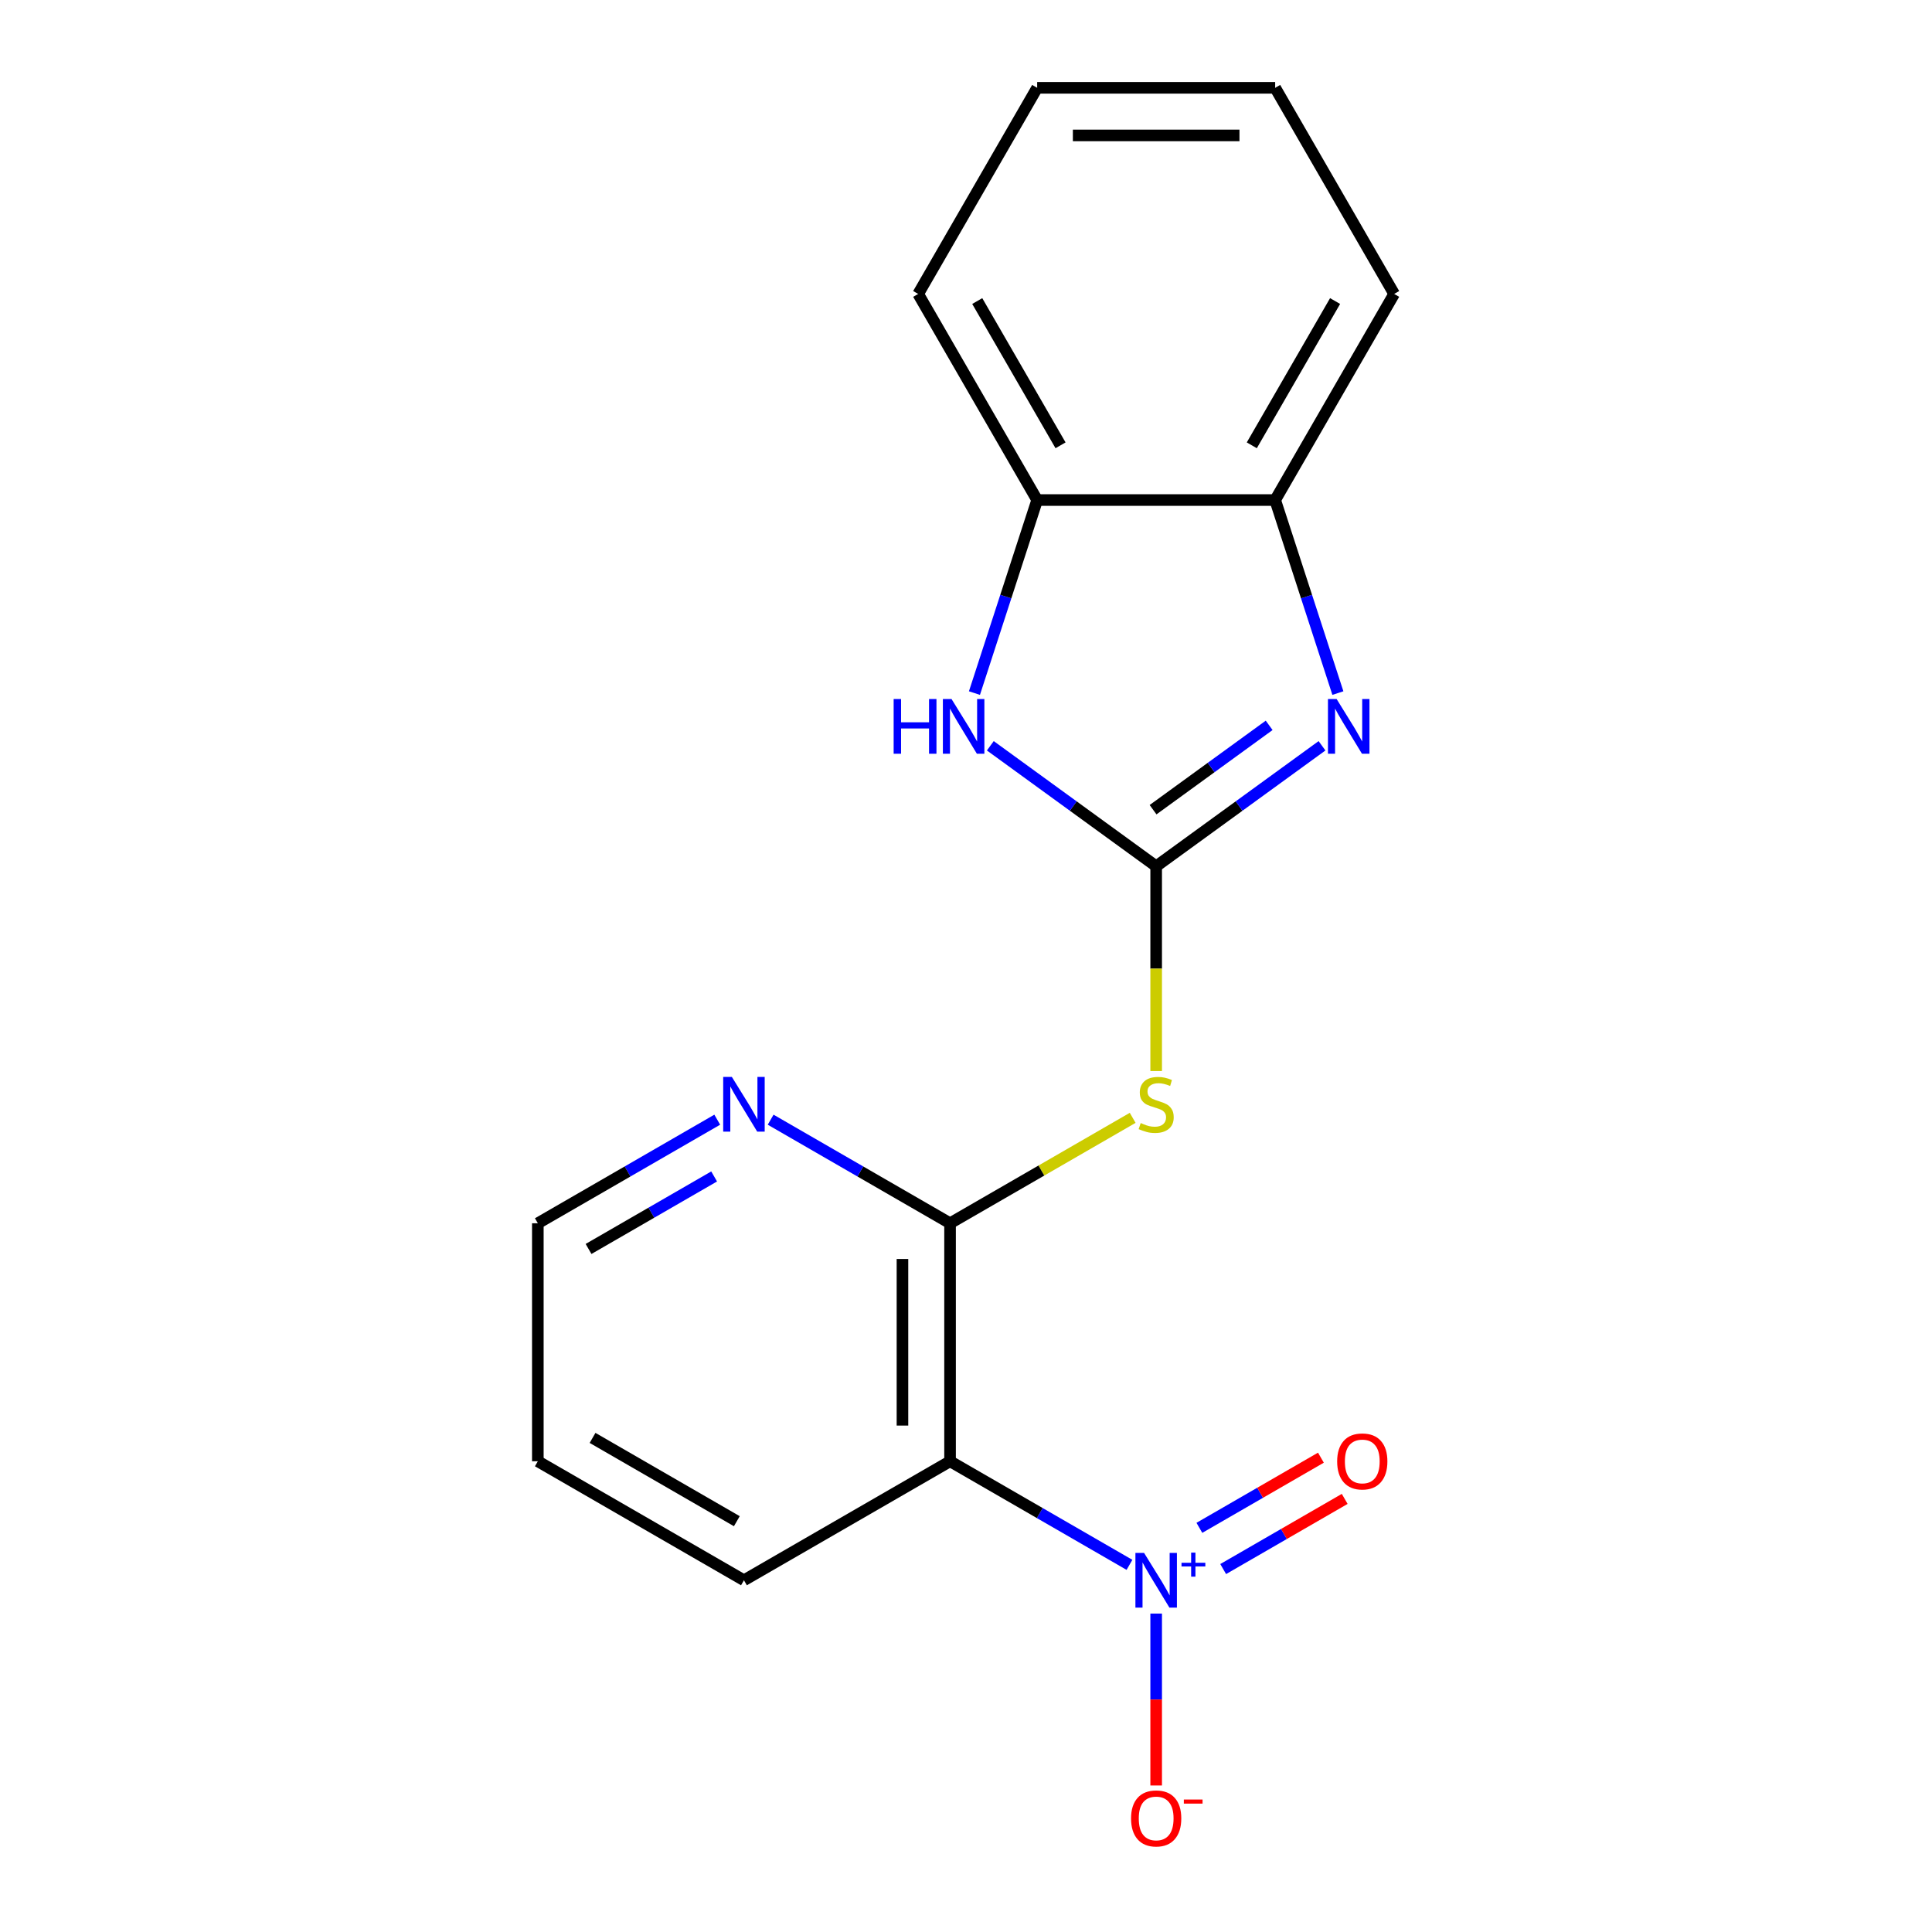 <?xml version='1.0' encoding='iso-8859-1'?>
<svg version='1.1' baseProfile='full'
              xmlns='http://www.w3.org/2000/svg'
                      xmlns:rdkit='http://www.rdkit.org/xml'
                      xmlns:xlink='http://www.w3.org/1999/xlink'
                  xml:space='preserve'
width='1000px' height='1000px' viewBox='0 0 1000 1000'>
<!-- END OF HEADER -->
<rect style='opacity:1.0;fill:#FFFFFF;stroke:none' width='1000' height='1000' x='0' y='0'> </rect>
<path class='bond-1' d='M 598.431,448.384 L 641.351,417.201' style='fill:none;fill-rule:evenodd;stroke:#000000;stroke-width:6px;stroke-linecap:butt;stroke-linejoin:miter;stroke-opacity:1' />
<path class='bond-1' d='M 641.351,417.201 L 684.271,386.018' style='fill:none;fill-rule:evenodd;stroke:#0000FF;stroke-width:6px;stroke-linecap:butt;stroke-linejoin:miter;stroke-opacity:1' />
<path class='bond-1' d='M 596.825,419.097 L 626.869,397.269' style='fill:none;fill-rule:evenodd;stroke:#000000;stroke-width:6px;stroke-linecap:butt;stroke-linejoin:miter;stroke-opacity:1' />
<path class='bond-1' d='M 626.869,397.269 L 656.913,375.441' style='fill:none;fill-rule:evenodd;stroke:#0000FF;stroke-width:6px;stroke-linecap:butt;stroke-linejoin:miter;stroke-opacity:1' />
<path class='bond-2' d='M 598.431,448.384 L 598.431,501.378' style='fill:none;fill-rule:evenodd;stroke:#000000;stroke-width:6px;stroke-linecap:butt;stroke-linejoin:miter;stroke-opacity:1' />
<path class='bond-2' d='M 598.431,501.378 L 598.431,554.371' style='fill:none;fill-rule:evenodd;stroke:#CCCC00;stroke-width:6px;stroke-linecap:butt;stroke-linejoin:miter;stroke-opacity:1' />
<path class='bond-5' d='M 598.431,448.384 L 555.511,417.201' style='fill:none;fill-rule:evenodd;stroke:#000000;stroke-width:6px;stroke-linecap:butt;stroke-linejoin:miter;stroke-opacity:1' />
<path class='bond-5' d='M 555.511,417.201 L 512.59,386.018' style='fill:none;fill-rule:evenodd;stroke:#0000FF;stroke-width:6px;stroke-linecap:butt;stroke-linejoin:miter;stroke-opacity:1' />
<path class='bond-0' d='M 584.611,809.965 L 538.18,783.158' style='fill:none;fill-rule:evenodd;stroke:#0000FF;stroke-width:6px;stroke-linecap:butt;stroke-linejoin:miter;stroke-opacity:1' />
<path class='bond-0' d='M 538.18,783.158 L 491.748,756.35' style='fill:none;fill-rule:evenodd;stroke:#000000;stroke-width:6px;stroke-linecap:butt;stroke-linejoin:miter;stroke-opacity:1' />
<path class='bond-9' d='M 598.431,835.183 L 598.431,879.672' style='fill:none;fill-rule:evenodd;stroke:#0000FF;stroke-width:6px;stroke-linecap:butt;stroke-linejoin:miter;stroke-opacity:1' />
<path class='bond-9' d='M 598.431,879.672 L 598.431,924.161' style='fill:none;fill-rule:evenodd;stroke:#FF0000;stroke-width:6px;stroke-linecap:butt;stroke-linejoin:miter;stroke-opacity:1' />
<path class='bond-10' d='M 633.114,812.143 L 664.565,793.985' style='fill:none;fill-rule:evenodd;stroke:#0000FF;stroke-width:6px;stroke-linecap:butt;stroke-linejoin:miter;stroke-opacity:1' />
<path class='bond-10' d='M 664.565,793.985 L 696.016,775.827' style='fill:none;fill-rule:evenodd;stroke:#FF0000;stroke-width:6px;stroke-linecap:butt;stroke-linejoin:miter;stroke-opacity:1' />
<path class='bond-10' d='M 620.796,790.807 L 652.247,772.649' style='fill:none;fill-rule:evenodd;stroke:#0000FF;stroke-width:6px;stroke-linecap:butt;stroke-linejoin:miter;stroke-opacity:1' />
<path class='bond-10' d='M 652.247,772.649 L 683.698,754.49' style='fill:none;fill-rule:evenodd;stroke:#FF0000;stroke-width:6px;stroke-linecap:butt;stroke-linejoin:miter;stroke-opacity:1' />
<path class='bond-6' d='M 692.489,358.737 L 676.257,308.779' style='fill:none;fill-rule:evenodd;stroke:#0000FF;stroke-width:6px;stroke-linecap:butt;stroke-linejoin:miter;stroke-opacity:1' />
<path class='bond-6' d='M 676.257,308.779 L 660.024,258.82' style='fill:none;fill-rule:evenodd;stroke:#000000;stroke-width:6px;stroke-linecap:butt;stroke-linejoin:miter;stroke-opacity:1' />
<path class='bond-3' d='M 586.271,578.591 L 539.01,605.878' style='fill:none;fill-rule:evenodd;stroke:#CCCC00;stroke-width:6px;stroke-linecap:butt;stroke-linejoin:miter;stroke-opacity:1' />
<path class='bond-3' d='M 539.01,605.878 L 491.748,633.164' style='fill:none;fill-rule:evenodd;stroke:#000000;stroke-width:6px;stroke-linecap:butt;stroke-linejoin:miter;stroke-opacity:1' />
<path class='bond-4' d='M 491.748,633.164 L 491.748,756.35' style='fill:none;fill-rule:evenodd;stroke:#000000;stroke-width:6px;stroke-linecap:butt;stroke-linejoin:miter;stroke-opacity:1' />
<path class='bond-4' d='M 467.111,651.642 L 467.111,737.872' style='fill:none;fill-rule:evenodd;stroke:#000000;stroke-width:6px;stroke-linecap:butt;stroke-linejoin:miter;stroke-opacity:1' />
<path class='bond-8' d='M 491.748,633.164 L 445.317,606.357' style='fill:none;fill-rule:evenodd;stroke:#000000;stroke-width:6px;stroke-linecap:butt;stroke-linejoin:miter;stroke-opacity:1' />
<path class='bond-8' d='M 445.317,606.357 L 398.885,579.55' style='fill:none;fill-rule:evenodd;stroke:#0000FF;stroke-width:6px;stroke-linecap:butt;stroke-linejoin:miter;stroke-opacity:1' />
<path class='bond-11' d='M 491.748,756.35 L 385.065,817.944' style='fill:none;fill-rule:evenodd;stroke:#000000;stroke-width:6px;stroke-linecap:butt;stroke-linejoin:miter;stroke-opacity:1' />
<path class='bond-7' d='M 504.372,358.737 L 520.605,308.779' style='fill:none;fill-rule:evenodd;stroke:#0000FF;stroke-width:6px;stroke-linecap:butt;stroke-linejoin:miter;stroke-opacity:1' />
<path class='bond-7' d='M 520.605,308.779 L 536.837,258.82' style='fill:none;fill-rule:evenodd;stroke:#000000;stroke-width:6px;stroke-linecap:butt;stroke-linejoin:miter;stroke-opacity:1' />
<path class='bond-12' d='M 660.024,258.82 L 721.617,152.137' style='fill:none;fill-rule:evenodd;stroke:#000000;stroke-width:6px;stroke-linecap:butt;stroke-linejoin:miter;stroke-opacity:1' />
<path class='bond-12' d='M 647.926,230.499 L 691.042,155.821' style='fill:none;fill-rule:evenodd;stroke:#000000;stroke-width:6px;stroke-linecap:butt;stroke-linejoin:miter;stroke-opacity:1' />
<path class='bond-18' d='M 660.024,258.82 L 536.837,258.82' style='fill:none;fill-rule:evenodd;stroke:#000000;stroke-width:6px;stroke-linecap:butt;stroke-linejoin:miter;stroke-opacity:1' />
<path class='bond-13' d='M 536.837,258.82 L 475.244,152.137' style='fill:none;fill-rule:evenodd;stroke:#000000;stroke-width:6px;stroke-linecap:butt;stroke-linejoin:miter;stroke-opacity:1' />
<path class='bond-13' d='M 548.935,230.499 L 505.82,155.821' style='fill:none;fill-rule:evenodd;stroke:#000000;stroke-width:6px;stroke-linecap:butt;stroke-linejoin:miter;stroke-opacity:1' />
<path class='bond-14' d='M 371.246,579.55 L 324.814,606.357' style='fill:none;fill-rule:evenodd;stroke:#0000FF;stroke-width:6px;stroke-linecap:butt;stroke-linejoin:miter;stroke-opacity:1' />
<path class='bond-14' d='M 324.814,606.357 L 278.383,633.164' style='fill:none;fill-rule:evenodd;stroke:#000000;stroke-width:6px;stroke-linecap:butt;stroke-linejoin:miter;stroke-opacity:1' />
<path class='bond-14' d='M 369.635,608.928 L 337.133,627.693' style='fill:none;fill-rule:evenodd;stroke:#0000FF;stroke-width:6px;stroke-linecap:butt;stroke-linejoin:miter;stroke-opacity:1' />
<path class='bond-14' d='M 337.133,627.693 L 304.631,646.458' style='fill:none;fill-rule:evenodd;stroke:#000000;stroke-width:6px;stroke-linecap:butt;stroke-linejoin:miter;stroke-opacity:1' />
<path class='bond-20' d='M 385.065,817.944 L 278.383,756.35' style='fill:none;fill-rule:evenodd;stroke:#000000;stroke-width:6px;stroke-linecap:butt;stroke-linejoin:miter;stroke-opacity:1' />
<path class='bond-20' d='M 381.382,787.368 L 306.704,744.253' style='fill:none;fill-rule:evenodd;stroke:#000000;stroke-width:6px;stroke-linecap:butt;stroke-linejoin:miter;stroke-opacity:1' />
<path class='bond-16' d='M 721.617,152.137 L 660.024,45.455' style='fill:none;fill-rule:evenodd;stroke:#000000;stroke-width:6px;stroke-linecap:butt;stroke-linejoin:miter;stroke-opacity:1' />
<path class='bond-17' d='M 475.244,152.137 L 536.837,45.455' style='fill:none;fill-rule:evenodd;stroke:#000000;stroke-width:6px;stroke-linecap:butt;stroke-linejoin:miter;stroke-opacity:1' />
<path class='bond-15' d='M 278.383,633.164 L 278.383,756.35' style='fill:none;fill-rule:evenodd;stroke:#000000;stroke-width:6px;stroke-linecap:butt;stroke-linejoin:miter;stroke-opacity:1' />
<path class='bond-19' d='M 660.024,45.455 L 536.837,45.455' style='fill:none;fill-rule:evenodd;stroke:#000000;stroke-width:6px;stroke-linecap:butt;stroke-linejoin:miter;stroke-opacity:1' />
<path class='bond-19' d='M 641.546,70.092 L 555.315,70.092' style='fill:none;fill-rule:evenodd;stroke:#000000;stroke-width:6px;stroke-linecap:butt;stroke-linejoin:miter;stroke-opacity:1' />
<path  class='atom-1' d='M 592.171 803.784
L 601.451 818.784
Q 602.371 820.264, 603.851 822.944
Q 605.331 825.624, 605.411 825.784
L 605.411 803.784
L 609.171 803.784
L 609.171 832.104
L 605.291 832.104
L 595.331 815.704
Q 594.171 813.784, 592.931 811.584
Q 591.731 809.384, 591.371 808.704
L 591.371 832.104
L 587.691 832.104
L 587.691 803.784
L 592.171 803.784
' fill='#0000FF'/>
<path  class='atom-1' d='M 611.547 808.888
L 616.536 808.888
L 616.536 803.635
L 618.754 803.635
L 618.754 808.888
L 623.875 808.888
L 623.875 810.789
L 618.754 810.789
L 618.754 816.069
L 616.536 816.069
L 616.536 810.789
L 611.547 810.789
L 611.547 808.888
' fill='#0000FF'/>
<path  class='atom-2' d='M 691.831 361.817
L 701.111 376.817
Q 702.031 378.297, 703.511 380.977
Q 704.991 383.657, 705.071 383.817
L 705.071 361.817
L 708.831 361.817
L 708.831 390.137
L 704.951 390.137
L 694.991 373.737
Q 693.831 371.817, 692.591 369.617
Q 691.391 367.417, 691.031 366.737
L 691.031 390.137
L 687.351 390.137
L 687.351 361.817
L 691.831 361.817
' fill='#0000FF'/>
<path  class='atom-3' d='M 590.431 581.291
Q 590.751 581.411, 592.071 581.971
Q 593.391 582.531, 594.831 582.891
Q 596.311 583.211, 597.751 583.211
Q 600.431 583.211, 601.991 581.931
Q 603.551 580.611, 603.551 578.331
Q 603.551 576.771, 602.751 575.811
Q 601.991 574.851, 600.791 574.331
Q 599.591 573.811, 597.591 573.211
Q 595.071 572.451, 593.551 571.731
Q 592.071 571.011, 590.991 569.491
Q 589.951 567.971, 589.951 565.411
Q 589.951 561.851, 592.351 559.651
Q 594.791 557.451, 599.591 557.451
Q 602.871 557.451, 606.591 559.011
L 605.671 562.091
Q 602.271 560.691, 599.711 560.691
Q 596.951 560.691, 595.431 561.851
Q 593.911 562.971, 593.951 564.931
Q 593.951 566.451, 594.711 567.371
Q 595.511 568.291, 596.631 568.811
Q 597.791 569.331, 599.711 569.931
Q 602.271 570.731, 603.791 571.531
Q 605.311 572.331, 606.391 573.971
Q 607.511 575.571, 607.511 578.331
Q 607.511 582.251, 604.871 584.371
Q 602.271 586.451, 597.911 586.451
Q 595.391 586.451, 593.471 585.891
Q 591.591 585.371, 589.351 584.451
L 590.431 581.291
' fill='#CCCC00'/>
<path  class='atom-6' d='M 462.551 361.817
L 466.391 361.817
L 466.391 373.857
L 480.871 373.857
L 480.871 361.817
L 484.711 361.817
L 484.711 390.137
L 480.871 390.137
L 480.871 377.057
L 466.391 377.057
L 466.391 390.137
L 462.551 390.137
L 462.551 361.817
' fill='#0000FF'/>
<path  class='atom-6' d='M 492.511 361.817
L 501.791 376.817
Q 502.711 378.297, 504.191 380.977
Q 505.671 383.657, 505.751 383.817
L 505.751 361.817
L 509.511 361.817
L 509.511 390.137
L 505.631 390.137
L 495.671 373.737
Q 494.511 371.817, 493.271 369.617
Q 492.071 367.417, 491.711 366.737
L 491.711 390.137
L 488.031 390.137
L 488.031 361.817
L 492.511 361.817
' fill='#0000FF'/>
<path  class='atom-9' d='M 378.805 557.411
L 388.085 572.411
Q 389.005 573.891, 390.485 576.571
Q 391.965 579.251, 392.045 579.411
L 392.045 557.411
L 395.805 557.411
L 395.805 585.731
L 391.925 585.731
L 381.965 569.331
Q 380.805 567.411, 379.565 565.211
Q 378.365 563.011, 378.005 562.331
L 378.005 585.731
L 374.325 585.731
L 374.325 557.411
L 378.805 557.411
' fill='#0000FF'/>
<path  class='atom-10' d='M 585.431 941.21
Q 585.431 934.41, 588.791 930.61
Q 592.151 926.81, 598.431 926.81
Q 604.711 926.81, 608.071 930.61
Q 611.431 934.41, 611.431 941.21
Q 611.431 948.09, 608.031 952.01
Q 604.631 955.89, 598.431 955.89
Q 592.191 955.89, 588.791 952.01
Q 585.431 948.13, 585.431 941.21
M 598.431 952.69
Q 602.751 952.69, 605.071 949.81
Q 607.431 946.89, 607.431 941.21
Q 607.431 935.65, 605.071 932.85
Q 602.751 930.01, 598.431 930.01
Q 594.111 930.01, 591.751 932.81
Q 589.431 935.61, 589.431 941.21
Q 589.431 946.93, 591.751 949.81
Q 594.111 952.69, 598.431 952.69
' fill='#FF0000'/>
<path  class='atom-10' d='M 612.751 931.433
L 622.439 931.433
L 622.439 933.545
L 612.751 933.545
L 612.751 931.433
' fill='#FF0000'/>
<path  class='atom-11' d='M 692.113 756.43
Q 692.113 749.63, 695.473 745.83
Q 698.833 742.03, 705.113 742.03
Q 711.393 742.03, 714.753 745.83
Q 718.113 749.63, 718.113 756.43
Q 718.113 763.31, 714.713 767.23
Q 711.313 771.11, 705.113 771.11
Q 698.873 771.11, 695.473 767.23
Q 692.113 763.35, 692.113 756.43
M 705.113 767.91
Q 709.433 767.91, 711.753 765.03
Q 714.113 762.11, 714.113 756.43
Q 714.113 750.87, 711.753 748.07
Q 709.433 745.23, 705.113 745.23
Q 700.793 745.23, 698.433 748.03
Q 696.113 750.83, 696.113 756.43
Q 696.113 762.15, 698.433 765.03
Q 700.793 767.91, 705.113 767.91
' fill='#FF0000'/>
</svg>

